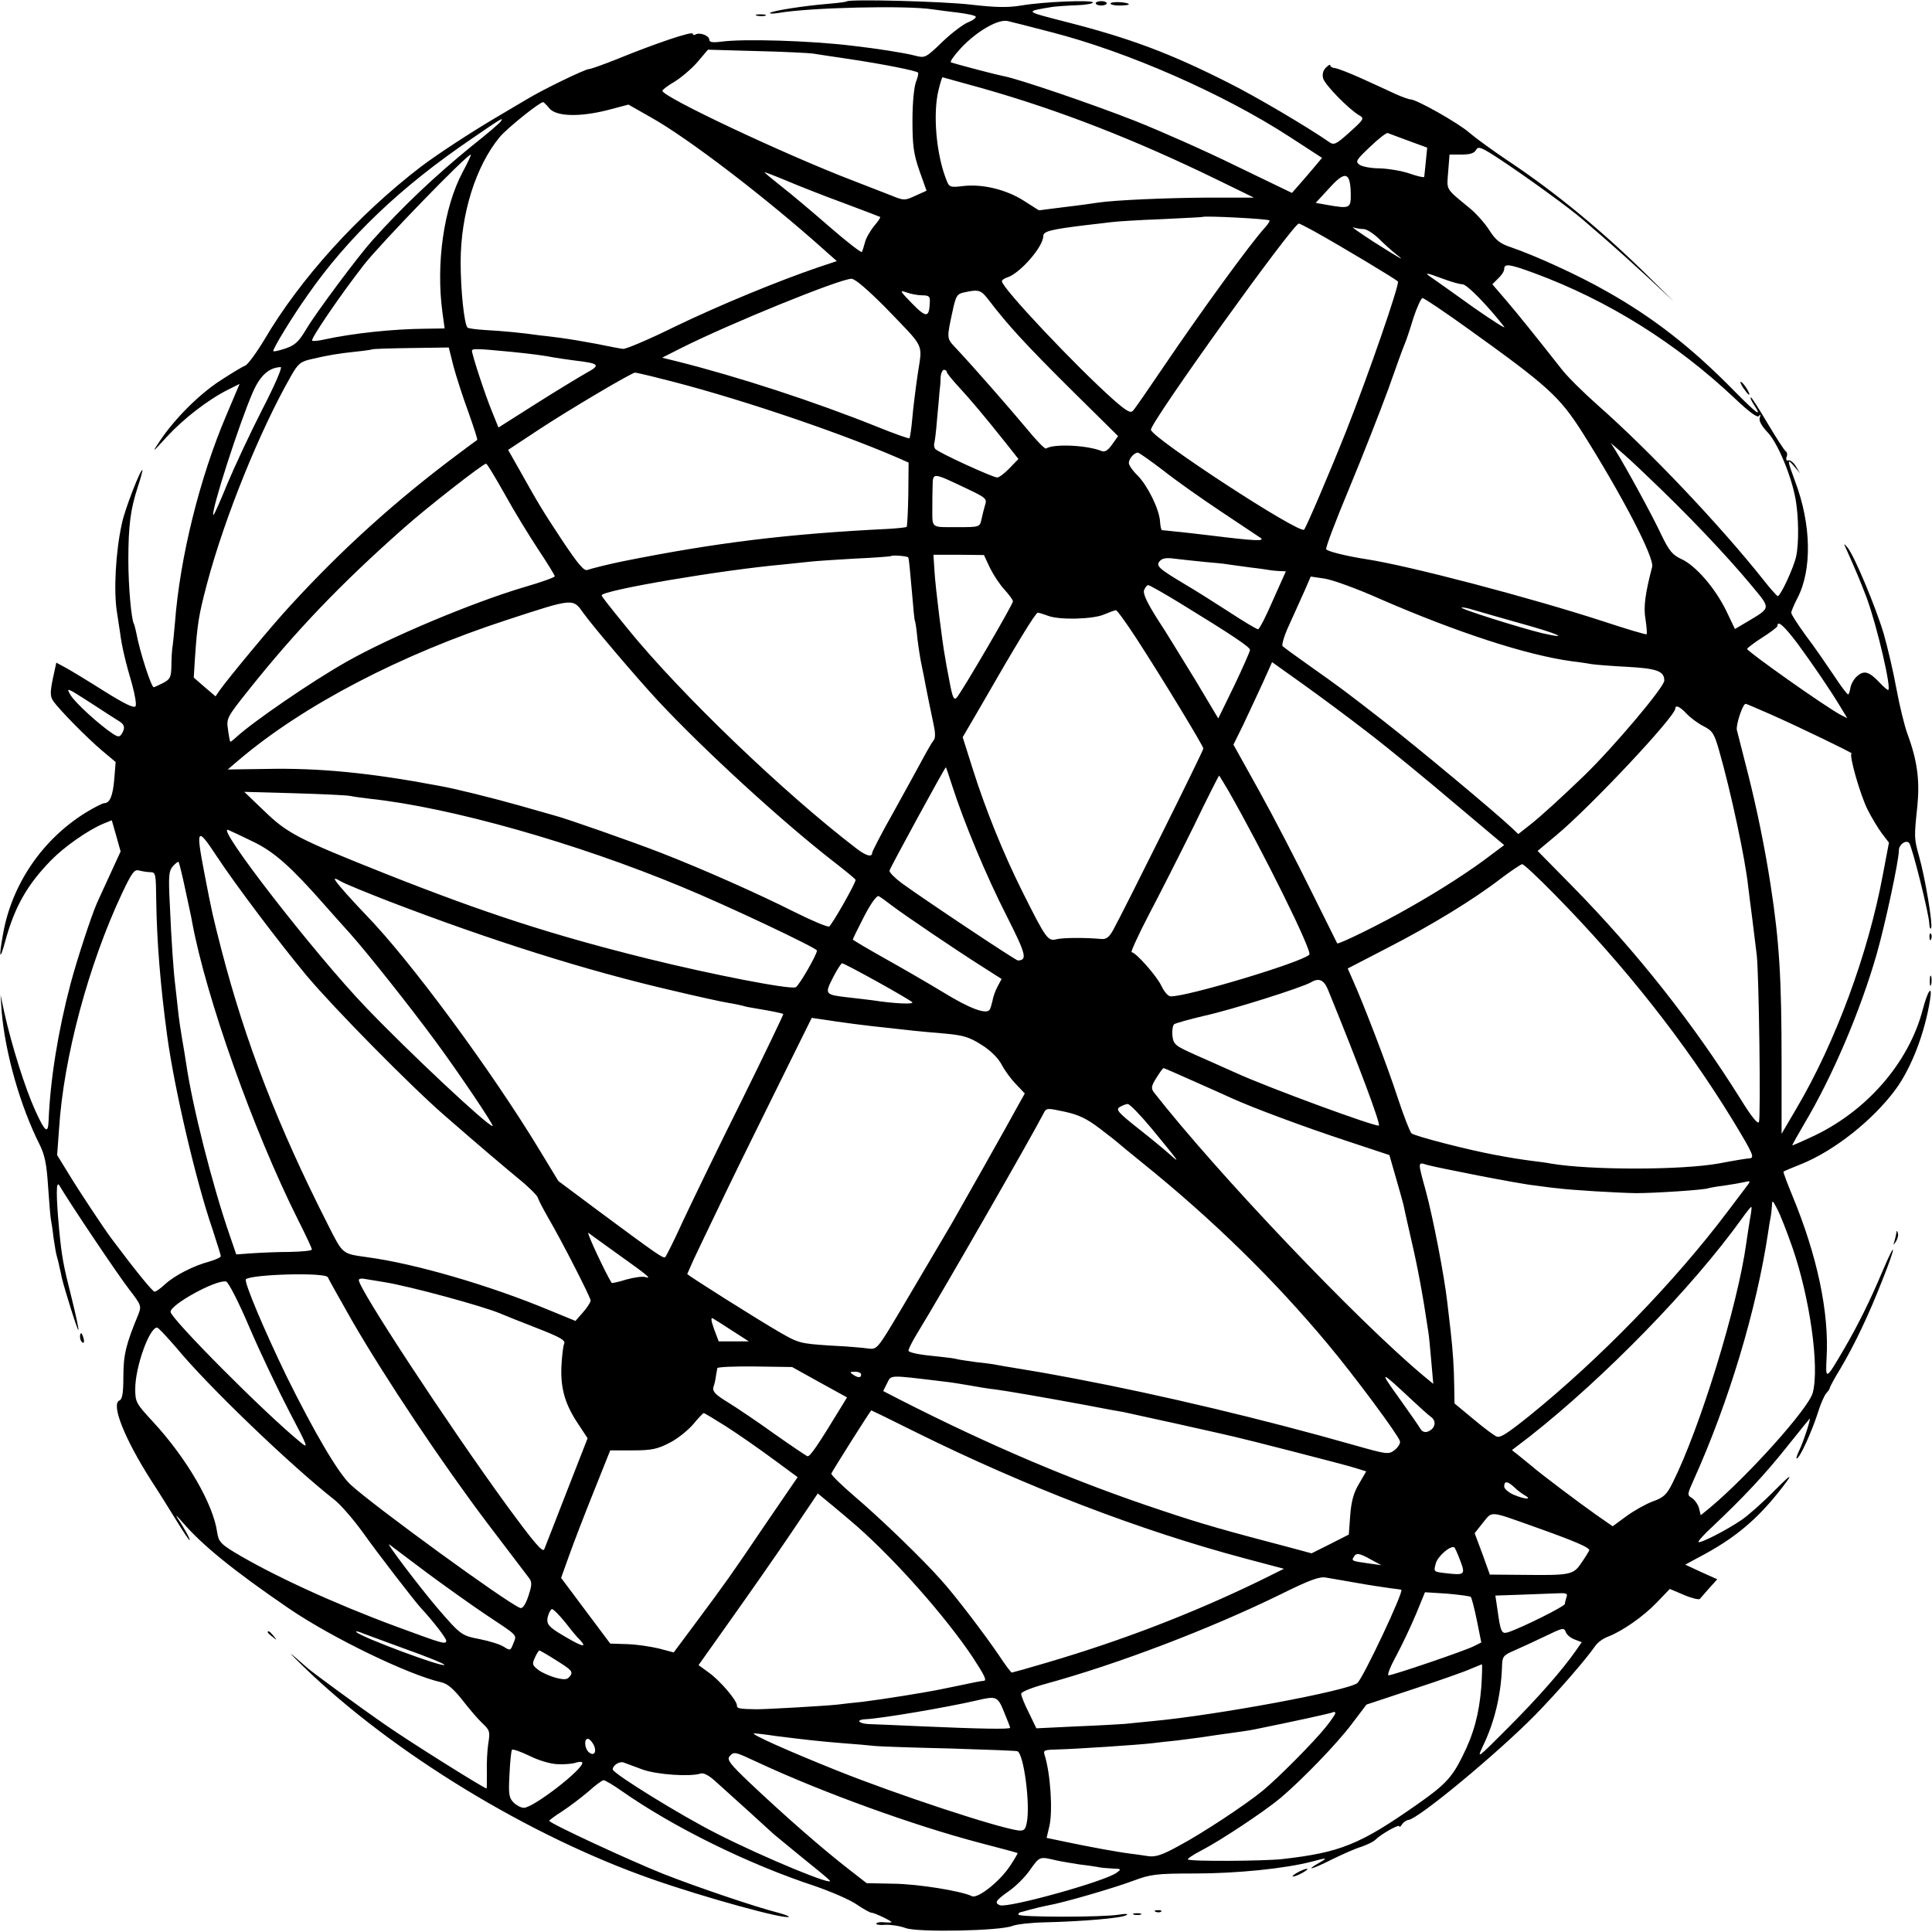<?xml version="1.0" standalone="no"?>
<!DOCTYPE svg PUBLIC "-//W3C//DTD SVG 20010904//EN"
 "http://www.w3.org/TR/2001/REC-SVG-20010904/DTD/svg10.dtd">
<svg version="1.0" xmlns="http://www.w3.org/2000/svg"
 width="700pt" height="700pt" viewBox="0 0 700 700"
 preserveAspectRatio="xMidYMid meet">
<g transform="translate(0,700) scale(0.1,-0.1)"
fill="#000000" stroke="none">
<path d="M3068 6995 c-2 -2 -33 -6 -69 -9 -85 -7 -202 -25 -209 -33 -3 -3 11
-3 30 0 114 20 467 28 560 13 19 -3 61 -8 93 -12 31 -4 60 -10 62 -14 3 -4
-10 -14 -28 -21 -17 -7 -60 -39 -94 -72 -60 -58 -62 -58 -100 -48 -35 9 -134
25 -223 35 -154 19 -399 26 -477 15 -31 -4 -43 -2 -43 7 0 15 -35 28 -50 19
-5 -3 -10 -2 -10 3 0 10 -132 -34 -274 -92 -50 -20 -95 -36 -101 -36 -15 0
-169 -75 -225 -109 -25 -15 -79 -47 -120 -71 -86 -51 -207 -130 -265 -174
-228 -175 -437 -405 -568 -628 -29 -48 -60 -90 -69 -93 -9 -3 -50 -28 -90 -54
-77 -50 -166 -139 -219 -219 -30 -45 -29 -44 26 16 60 65 149 134 221 170 l42
21 -49 -116 c-95 -223 -167 -512 -185 -748 -4 -44 -8 -87 -10 -95 -1 -8 -3
-36 -3 -62 -1 -42 -4 -49 -31 -63 -16 -8 -31 -15 -33 -15 -9 0 -51 130 -63
196 -3 15 -7 30 -9 34 -9 15 -20 135 -20 230 0 126 8 186 34 265 11 33 18 61
17 62 -6 6 -64 -143 -74 -192 -23 -102 -31 -248 -18 -325 3 -19 8 -52 11 -72
6 -49 20 -108 44 -189 10 -37 16 -72 12 -78 -6 -8 -42 10 -117 57 -60 38 -123
76 -140 85 l-30 16 -13 -60 c-10 -49 -9 -63 2 -79 23 -33 123 -134 176 -179
l50 -42 -5 -62 c-5 -60 -16 -87 -36 -87 -6 0 -36 -15 -67 -34 -157 -97 -268
-259 -300 -440 -16 -88 -12 -100 8 -26 34 124 79 204 166 293 48 49 132 108
188 132 l32 13 16 -56 16 -57 -39 -85 c-22 -47 -43 -94 -48 -105 -20 -46 -71
-202 -94 -288 -46 -174 -74 -349 -80 -499 -2 -48 -13 -40 -49 40 -36 79 -85
235 -111 352 l-14 65 4 -60 c13 -151 67 -342 138 -483 18 -36 25 -71 30 -148
4 -55 8 -109 10 -120 2 -10 7 -41 10 -69 4 -27 9 -58 12 -67 3 -9 7 -26 9 -37
3 -12 7 -30 9 -41 10 -42 57 -192 60 -189 2 2 -9 54 -24 114 -31 123 -36 149
-46 253 -11 122 -11 176 1 157 40 -68 217 -331 254 -378 43 -56 44 -59 32 -90
-44 -106 -54 -145 -54 -224 0 -61 -4 -83 -14 -87 -32 -13 18 -138 114 -289 27
-41 68 -107 92 -146 24 -39 45 -71 48 -71 4 0 -19 43 -44 80 -9 14 -1 7 18
-15 71 -83 187 -177 386 -313 157 -107 435 -241 551 -267 23 -5 44 -23 76 -63
24 -31 57 -70 73 -85 28 -26 29 -31 22 -75 -4 -26 -6 -73 -5 -104 0 -32 0 -58
-1 -58 -9 0 -283 172 -363 228 -90 62 -279 200 -290 212 -3 3 -24 21 -46 40
-22 19 -6 2 35 -38 323 -313 817 -614 1262 -770 191 -67 486 -148 497 -137 2
2 -16 9 -39 15 -83 21 -295 93 -417 141 -120 48 -412 183 -412 192 0 2 21 18
48 35 26 17 68 49 94 71 25 23 50 41 55 41 5 0 34 -17 64 -38 188 -132 460
-266 700 -345 58 -20 126 -49 151 -66 25 -17 50 -31 55 -31 11 0 73 -30 73
-34 0 -2 -11 -2 -25 -1 -14 2 -27 0 -30 -4 -2 -4 12 -7 32 -5 20 1 54 -4 75
-12 47 -16 342 -10 386 8 15 6 68 12 117 13 132 3 279 15 296 26 9 5 -1 6 -26
2 -55 -10 -365 -10 -365 0 0 4 2 7 5 8 2 0 19 5 37 10 18 5 47 12 63 15 55 9
243 64 312 90 62 23 81 26 223 26 152 0 327 18 423 43 56 15 60 15 27 -4 -56
-32 -25 -24 48 13 37 18 84 39 105 45 20 7 43 18 50 25 21 21 87 58 87 49 0
-4 4 -2 9 6 5 8 16 16 24 17 38 5 323 242 459 380 80 82 184 201 219 252 9 12
28 26 45 32 52 20 128 73 176 123 l48 50 52 -22 c28 -12 54 -18 57 -14 4 5 19
22 34 39 l29 32 -58 26 -58 27 74 40 c122 67 204 140 295 263 20 28 5 16 -45
-34 -41 -42 -95 -90 -120 -107 -54 -37 -150 -86 -156 -80 -3 2 21 29 53 58
111 105 186 185 265 284 44 55 82 102 84 104 8 9 -20 -78 -36 -112 -10 -20
-14 -35 -9 -31 13 7 54 99 75 164 9 30 23 62 30 71 8 8 14 18 14 21 0 3 17 35
38 69 51 86 102 193 151 318 52 130 53 156 2 36 -45 -107 -89 -196 -141 -285
-65 -111 -66 -111 -62 -31 10 165 -34 372 -124 589 -19 46 -34 86 -32 87 2 2
31 14 66 28 118 48 256 157 338 267 59 79 108 207 127 328 9 57 -8 34 -26 -34
-51 -197 -208 -376 -411 -467 -32 -15 -60 -27 -62 -27 -2 0 18 35 43 78 102
171 203 408 262 613 31 108 81 341 81 378 0 21 25 39 37 27 10 -9 72 -257 73
-291 1 -16 4 -24 7 -17 6 15 -22 183 -44 260 -18 65 -18 68 -6 182 9 92 0 164
-36 261 -11 30 -29 104 -40 164 -11 61 -32 150 -46 199 -28 94 -106 282 -131
312 -9 11 -13 15 -11 9 39 -87 58 -132 80 -190 38 -103 92 -335 78 -335 -3 0
-17 12 -30 26 -38 40 -56 46 -80 26 -12 -9 -23 -28 -26 -41 -2 -13 -6 -25 -8
-27 -2 -3 -26 28 -52 68 -27 40 -72 106 -102 145 -29 40 -53 77 -53 83 0 5 10
29 22 52 54 103 51 268 -8 424 -29 78 -30 86 -3 54 l21 -25 -15 25 c-8 14 -21
24 -27 22 -7 -2 -10 3 -7 12 4 9 2 18 -3 21 -5 3 -34 48 -65 100 -31 52 -58
95 -61 95 -4 0 1 -11 10 -25 33 -50 14 -37 -72 50 -152 155 -291 264 -462 360
-99 57 -260 130 -345 159 -40 13 -56 26 -79 62 -15 24 -47 60 -70 79 -91 75
-84 64 -79 133 l5 62 44 0 c30 0 46 5 52 17 8 14 19 10 83 -32 99 -65 257
-180 303 -220 6 -5 43 -37 81 -70 38 -33 110 -98 160 -144 l90 -84 -85 84
c-167 166 -342 311 -520 429 -52 35 -114 80 -136 99 -41 36 -192 121 -214 121
-6 0 -30 9 -53 19 -23 11 -78 36 -122 56 -44 20 -88 37 -97 38 -10 1 -18 5
-18 10 0 5 -7 1 -16 -8 -10 -10 -14 -24 -10 -39 6 -23 93 -112 131 -134 19
-11 17 -14 -35 -61 -50 -45 -57 -48 -75 -35 -78 54 -264 164 -362 213 -211
107 -357 162 -588 221 -156 40 -154 38 -52 55 16 2 55 5 88 6 32 1 59 6 59 10
0 10 -180 3 -260 -11 -50 -8 -92 -7 -180 3 -99 12 -442 21 -452 12z m739 -111
c278 -71 626 -224 866 -380 l117 -76 -26 -31 c-15 -18 -39 -46 -55 -64 l-28
-32 -203 98 c-112 55 -277 128 -368 164 -150 59 -419 151 -473 161 -18 3 -157
39 -191 50 -6 1 10 24 34 50 56 61 135 107 170 100 14 -3 84 -21 157 -40z
m-862 -78 c17 -3 79 -12 139 -21 119 -18 235 -41 242 -48 3 -2 -1 -17 -7 -33
-7 -17 -13 -76 -13 -139 0 -92 4 -122 25 -183 l26 -73 -40 -18 c-39 -18 -42
-18 -86 0 -25 10 -88 34 -139 54 -246 94 -692 304 -692 326 0 4 20 19 44 33
23 14 61 46 82 70 l39 46 175 -5 c96 -2 189 -7 205 -9z m611 -125 c283 -80
559 -188 858 -334 l129 -63 -169 0 c-153 -1 -333 -9 -395 -18 -13 -2 -67 -10
-120 -16 l-95 -12 -55 35 c-63 40 -148 61 -219 53 -48 -6 -51 -4 -61 22 -37
93 -50 241 -28 328 6 24 12 44 14 44 1 0 65 -18 141 -39z m-1566 -73 c24 -30
108 -33 211 -7 l76 20 81 -46 c136 -76 418 -292 630 -482 l44 -39 -69 -23
c-146 -50 -355 -136 -519 -215 -93 -46 -178 -82 -187 -80 -10 1 -52 9 -95 18
-42 8 -102 18 -132 22 -30 4 -64 8 -75 9 -61 9 -137 16 -193 19 -35 2 -65 6
-68 9 -12 12 -25 134 -25 237 0 175 55 349 142 454 27 32 144 126 157 126 2 0
12 -10 22 -22z m-175 -47 c-3 -6 -51 -47 -108 -92 -130 -106 -246 -215 -357
-339 -53 -59 -205 -263 -240 -322 -28 -47 -41 -59 -77 -71 -24 -8 -43 -12 -43
-9 0 11 68 123 124 202 146 210 338 393 596 568 109 75 115 78 105 63z m3288
-71 l68 -25 -5 -50 c-3 -27 -5 -53 -6 -56 0 -3 -24 2 -52 12 -29 10 -78 18
-109 19 -30 0 -63 6 -73 13 -16 12 -13 17 39 66 30 29 59 51 63 49 4 -2 38
-14 75 -28z m-3427 -114 c-68 -128 -97 -330 -73 -508 l8 -58 -68 -1 c-119 -1
-261 -16 -368 -39 -22 -5 -41 -7 -44 -4 -6 6 100 162 187 274 61 78 373 400
388 400 2 0 -11 -29 -30 -64z m1379 -111 c72 -27 132 -50 134 -51 2 -2 -8 -17
-23 -34 -14 -18 -29 -44 -32 -58 -4 -15 -9 -30 -11 -35 -2 -4 -55 37 -116 90
-62 54 -140 120 -175 147 -34 27 -62 50 -62 52 0 1 35 -12 78 -30 42 -18 136
-55 207 -81z m1839 36 c1 -57 -2 -58 -88 -43 l-39 7 48 52 c58 65 77 61 79
-16z m-294 -100 c0 -4 -8 -16 -18 -27 -49 -53 -226 -296 -367 -504 -54 -80
-103 -151 -110 -158 -9 -10 -23 -2 -71 40 -137 122 -404 405 -404 429 0 4 9
11 20 14 46 15 130 111 130 150 0 17 27 24 160 40 25 3 63 7 85 10 22 3 105 8
185 11 80 4 146 7 147 8 6 5 243 -7 243 -13z m158 -37 c106 -59 302 -177 307
-184 6 -11 -106 -336 -188 -543 -60 -151 -144 -347 -152 -356 -17 -17 -553
333 -555 362 -1 28 515 747 536 747 3 0 26 -12 52 -26z m183 6 c10 0 34 -15
54 -34 19 -19 47 -44 62 -56 39 -30 22 -21 -82 45 -49 32 -82 55 -72 51 10 -3
27 -6 38 -6z m619 -160 c265 -98 512 -252 725 -453 55 -52 83 -72 88 -64 6 8
7 5 3 -6 -4 -11 6 -30 29 -54 36 -38 86 -158 101 -243 11 -64 12 -158 2 -205
-9 -42 -57 -145 -67 -145 -3 1 -26 26 -51 58 -157 198 -414 469 -600 633 -52
46 -113 106 -134 134 -92 117 -154 194 -200 248 l-49 57 21 21 c12 11 22 26
22 34 0 21 18 19 110 -15z m-332 -20 c29 -11 61 -20 71 -20 16 0 91 -77 151
-154 8 -10 -42 22 -111 70 -68 49 -136 97 -149 106 -33 22 -26 22 38 -2z
m-2022 -102 c149 -155 136 -128 119 -244 -8 -54 -17 -128 -20 -164 -3 -35 -8
-66 -10 -68 -2 -2 -56 17 -120 43 -227 91 -500 180 -723 236 l-53 13 67 34
c179 90 575 251 619 252 13 0 57 -38 121 -102z m135 42 c24 0 29 -4 28 -22 -2
-60 -12 -61 -64 -8 -44 45 -47 50 -22 41 16 -6 42 -11 58 -11z m242 -18 c68
-89 131 -158 294 -320 l174 -172 -22 -31 c-15 -21 -26 -28 -38 -23 -52 21
-172 27 -201 9 -4 -3 -36 30 -71 73 -62 74 -190 221 -256 291 -34 37 -34 31
-9 146 10 44 15 51 41 56 52 11 59 9 88 -29z m1736 -103 c290 -208 331 -245
415 -377 142 -225 261 -453 252 -486 -25 -96 -32 -145 -24 -190 4 -27 6 -52 4
-54 -3 -2 -73 19 -158 47 -261 85 -701 201 -858 225 -71 11 -140 28 -145 36
-3 5 35 105 84 222 49 118 112 279 141 358 28 80 55 154 60 165 5 11 19 53 31
93 13 39 28 72 33 72 6 0 80 -50 165 -111z m-3676 -136 c10 -37 34 -112 54
-166 19 -54 34 -99 32 -101 -2 -1 -33 -24 -69 -51 -225 -168 -419 -343 -607
-548 -60 -64 -225 -263 -257 -308 l-15 -22 -40 34 -39 34 4 65 c9 133 14 161
44 275 64 241 192 556 304 752 26 46 35 53 75 62 60 14 95 20 161 27 30 3 56
7 58 8 1 2 64 4 140 5 l138 2 17 -68z m212 52 c70 -7 122 -14 151 -20 11 -2
45 -7 75 -11 92 -11 97 -16 42 -46 -26 -15 -109 -65 -183 -112 l-134 -85 -23
57 c-25 60 -73 207 -73 221 0 9 20 8 145 -4z m-904 -207 c-43 -84 -100 -206
-127 -270 -26 -64 -49 -116 -51 -114 -10 10 93 330 143 445 27 61 58 89 101
91 7 0 -23 -69 -66 -152z m2479 135 c0 -5 20 -29 43 -54 45 -49 89 -101 168
-200 l49 -62 -32 -33 c-18 -19 -38 -34 -45 -34 -16 0 -217 92 -225 104 -3 5
-5 14 -3 20 2 6 7 45 10 86 4 41 8 86 9 100 2 14 4 37 4 53 1 15 7 27 12 27 6
0 10 -3 10 -7z m-1039 -24 c250 -61 628 -187 858 -286 l43 -19 -1 -114 c-1
-63 -4 -116 -6 -119 -3 -2 -31 -5 -62 -7 -369 -18 -629 -50 -968 -118 -49 -10
-113 -26 -127 -31 -12 -5 -35 23 -91 107 -74 112 -84 129 -158 261 l-38 67
112 74 c111 73 336 206 348 206 3 0 44 -9 90 -21z m3572 -349 c147 -139 290
-289 387 -406 66 -80 67 -75 -20 -127 l-44 -26 -32 67 c-41 83 -110 162 -161
186 -33 15 -45 29 -74 89 -30 65 -127 243 -167 307 l-16 25 29 -25 c17 -14 61
-54 98 -90z m-1749 16 c45 -36 139 -102 208 -148 69 -46 134 -89 144 -96 21
-14 -19 -12 -181 8 -44 5 -100 12 -125 14 -25 3 -47 5 -50 5 -3 1 -6 15 -7 32
-3 45 -45 129 -81 166 -18 17 -32 38 -32 45 0 16 19 38 33 38 4 0 45 -29 91
-64z m-2386 -85 c33 -60 88 -150 121 -200 34 -51 61 -95 61 -99 0 -4 -51 -22
-113 -40 -182 -54 -484 -180 -642 -270 -121 -68 -340 -218 -399 -273 -11 -10
-21 -18 -22 -16 -1 1 -5 21 -8 44 -6 40 -4 44 74 142 173 217 335 386 561 586
84 75 289 235 300 235 4 0 33 -49 67 -109z m1672 20 c72 -34 77 -38 69 -61 -4
-14 -10 -37 -13 -52 -6 -28 -7 -28 -91 -28 -93 0 -87 -5 -87 70 0 19 0 54 1
78 1 51 -1 51 121 -7z m-209 -251 c3 -10 6 -46 14 -135 4 -49 8 -92 10 -95 2
-3 6 -32 9 -64 4 -33 11 -78 16 -100 5 -23 11 -54 14 -71 9 -46 15 -75 27
-132 8 -35 9 -56 2 -65 -6 -7 -24 -38 -40 -68 -16 -30 -64 -117 -106 -193 -43
-76 -77 -142 -77 -147 0 -17 -22 -11 -56 15 -263 201 -638 561 -829 796 -78
96 -95 118 -95 122 0 18 434 92 660 112 36 4 79 8 95 10 17 2 89 7 160 11 72
3 131 8 133 9 5 5 62 0 63 -5z m296 -38 c13 -26 36 -61 53 -79 16 -18 30 -36
30 -42 0 -11 -187 -331 -204 -349 -10 -10 -15 1 -26 60 -8 40 -15 80 -16 88
-9 45 -35 254 -38 308 l-4 62 91 0 92 -1 22 -47z m778 22 c38 -3 76 -7 85 -9
8 -1 44 -6 80 -11 36 -4 68 -9 73 -10 4 -1 18 -2 31 -3 l25 -1 -47 -105 c-25
-58 -49 -105 -54 -105 -4 0 -52 28 -105 63 -54 35 -127 81 -163 102 -92 55
-103 65 -88 82 8 10 24 13 52 9 23 -3 72 -8 111 -12z m635 -134 c278 -121 532
-204 696 -226 27 -3 58 -8 69 -10 11 -2 70 -7 130 -10 110 -6 135 -16 135 -50
0 -23 -180 -237 -290 -344 -81 -78 -154 -145 -197 -179 l-42 -33 -23 22 c-65
61 -340 290 -463 386 -151 117 -148 115 -275 205 -47 33 -89 64 -93 68 -4 4 6
39 24 77 17 38 42 93 55 122 l23 53 48 -7 c26 -3 118 -36 203 -74z m-725 -15
c191 -117 255 -160 254 -170 0 -5 -26 -64 -57 -129 l-58 -119 -83 139 c-47 76
-108 177 -138 222 -36 57 -52 90 -48 103 4 10 10 19 15 19 5 0 56 -29 115 -65z
m-2160 -38 c33 -46 191 -232 269 -316 168 -180 450 -438 634 -581 45 -35 82
-65 82 -68 0 -13 -87 -165 -96 -169 -7 -2 -62 21 -124 52 -135 68 -336 157
-485 215 -100 39 -348 126 -385 135 -8 2 -63 18 -123 35 -99 28 -239 63 -297
73 -249 47 -433 65 -625 61 l-140 -2 40 34 c234 199 588 383 972 508 245 80
238 79 278 23z m3221 14 c16 -5 90 -26 164 -47 143 -39 197 -63 87 -38 -75 18
-308 91 -291 93 6 1 24 -3 40 -8z m-1220 -102 c93 -143 244 -392 244 -401 0
-9 -293 -597 -327 -658 -15 -27 -26 -34 -44 -32 -55 5 -136 5 -161 -1 -31 -8
-38 1 -122 169 -72 144 -135 301 -181 446 l-37 117 63 108 c132 230 201 343
209 343 5 0 21 -5 37 -11 40 -16 164 -13 204 5 19 8 38 15 42 15 4 1 37 -45
73 -100z m2397 -21 c55 -75 116 -164 157 -232 l23 -38 -24 12 c-55 29 -339
230 -339 239 1 3 25 22 55 41 30 19 55 38 55 42 0 22 24 1 73 -64z m-1558
-321 c72 -55 212 -170 312 -255 l183 -154 -43 -32 c-76 -59 -190 -132 -298
-193 -104 -60 -260 -136 -264 -131 -1 2 -44 88 -96 193 -51 104 -135 266 -186
358 l-94 169 35 71 c19 40 50 107 70 150 l35 78 108 -77 c59 -42 167 -122 238
-177z m-4522 39 c19 -12 21 -24 8 -45 -8 -12 -13 -12 -33 1 -48 32 -133 109
-152 139 -18 30 -14 28 70 -26 49 -32 97 -63 107 -69z m5984 25 c108 -48 300
-141 292 -141 -12 0 31 -151 58 -204 14 -28 37 -66 51 -85 l26 -34 -22 -116
c-53 -286 -172 -608 -313 -847 l-54 -92 0 262 c0 300 -8 435 -40 641 -21 136
-50 276 -81 399 -20 78 -38 150 -41 161 -4 18 21 95 32 95 2 0 44 -18 92 -39z
m-306 3 c13 -14 41 -35 61 -45 33 -17 39 -27 56 -86 43 -149 96 -398 106 -495
2 -18 9 -71 15 -118 6 -47 13 -105 16 -130 8 -66 15 -588 8 -605 -3 -10 -26
17 -66 82 -172 275 -377 535 -612 774 l-124 126 67 56 c125 104 432 431 432
460 0 14 17 7 41 -19z m-2661 -261 c43 -134 124 -328 197 -471 71 -140 76
-161 41 -162 -8 0 -344 224 -422 281 -25 19 -45 39 -43 45 2 10 200 373 204
374 1 0 11 -30 23 -67z m999 -15 c129 -226 307 -586 295 -597 -31 -29 -442
-152 -502 -151 -10 0 -24 17 -34 38 -17 36 -93 122 -108 122 -4 0 23 60 61
133 38 72 111 216 162 319 50 104 93 188 94 188 1 0 15 -24 32 -52z m-3179
-22 c14 -3 45 -7 70 -10 291 -31 748 -160 1132 -320 165 -68 488 -221 488
-230 0 -15 -66 -129 -77 -133 -22 -9 -303 46 -534 103 -347 86 -591 165 -954
309 -314 125 -353 145 -437 226 l-73 70 180 -5 c99 -3 191 -7 205 -10z m-350
-167 c74 -36 136 -91 257 -229 22 -25 63 -71 92 -103 65 -73 217 -265 307
-387 85 -115 216 -310 209 -310 -18 0 -302 266 -460 431 -187 195 -548 661
-498 642 10 -4 52 -24 93 -44z m-135 -51 c67 -102 227 -314 326 -433 99 -118
379 -402 499 -506 140 -122 202 -174 268 -229 35 -28 66 -59 70 -68 3 -10 20
-42 37 -72 51 -87 155 -291 155 -302 0 -6 -12 -25 -27 -42 l-28 -32 -95 39
c-216 90 -487 169 -660 192 -91 13 -87 9 -142 118 -182 358 -299 662 -386 997
-32 126 -33 128 -62 279 -31 161 -26 167 45 59z m-114 -119 c11 -52 23 -105
25 -119 50 -272 222 -757 384 -1080 28 -55 50 -103 50 -107 0 -5 -37 -8 -83
-9 -45 0 -106 -3 -136 -5 l-55 -4 -24 70 c-62 179 -135 466 -158 625 -3 19 -9
58 -14 85 -5 28 -12 75 -15 105 -3 30 -8 71 -10 90 -6 46 -14 159 -20 299 -5
98 -3 116 11 132 10 11 19 18 21 16 2 -2 13 -46 24 -98z m4959 -17 c257 -261
476 -539 650 -824 72 -119 79 -134 58 -135 -7 0 -56 -8 -108 -18 -136 -25
-467 -25 -610 -1 -14 3 -45 7 -70 10 -45 6 -77 11 -135 22 -97 18 -292 68
-301 78 -6 6 -28 63 -49 126 -36 112 -124 341 -163 428 l-19 43 141 73 c162
83 317 178 414 253 37 28 72 51 77 52 6 0 57 -48 115 -107z m-5085 78 c19 0
20 -7 21 -98 2 -151 15 -313 40 -497 26 -190 104 -525 164 -699 16 -50 30 -93
30 -97 0 -5 -19 -13 -42 -20 -57 -15 -127 -51 -161 -83 -15 -14 -32 -26 -37
-26 -7 0 -69 76 -158 195 -28 38 -117 172 -152 230 l-43 70 7 95 c16 257 107
596 228 853 36 76 45 88 62 83 12 -3 30 -6 41 -6z m860 -104 c372 -143 720
-253 1032 -325 92 -22 184 -42 204 -45 20 -3 42 -8 50 -10 8 -3 30 -7 49 -10
54 -9 94 -17 98 -20 1 -2 -66 -142 -150 -312 -85 -170 -180 -367 -213 -437
-32 -71 -62 -130 -65 -132 -8 -5 -33 13 -241 167 l-146 109 -68 112 c-175 289
-470 689 -630 853 -47 49 -102 110 -109 123 -7 10 -2 10 20 -3 16 -9 92 -40
169 -70z m1825 -16 c46 -35 235 -163 327 -221 l72 -46 -15 -28 c-8 -15 -16
-38 -18 -51 -3 -13 -7 -27 -10 -32 -12 -19 -73 4 -169 63 -56 34 -153 90 -214
124 -62 35 -113 65 -113 67 0 3 19 41 41 84 25 48 46 77 53 73 6 -3 27 -18 46
-33z m-53 -276 c65 -36 123 -70 128 -75 9 -9 -69 -5 -145 7 -14 2 -52 6 -85
10 -87 10 -88 11 -57 72 14 28 30 52 33 52 4 0 61 -30 126 -66z m1635 -31
c114 -279 190 -484 184 -491 -8 -7 -401 137 -521 192 -27 12 -89 40 -137 61
-81 36 -86 40 -90 72 -2 19 1 37 6 42 6 4 56 18 111 31 96 21 353 102 385 121
29 17 47 9 62 -28z m-1717 -123 c39 -5 97 -12 130 -15 33 -4 74 -8 90 -10 17
-2 66 -6 110 -10 66 -6 88 -13 132 -41 32 -20 60 -48 72 -71 11 -21 34 -53 52
-71 l32 -34 -23 -41 c-26 -49 -227 -405 -240 -427 -5 -8 -29 -49 -53 -90 -24
-41 -83 -141 -131 -222 -87 -146 -88 -148 -120 -144 -17 3 -81 8 -141 11 -105
7 -113 9 -180 48 -75 43 -335 207 -335 211 0 1 11 24 23 52 13 27 52 110 88
184 35 74 126 260 202 413 l138 279 42 -6 c23 -4 74 -11 112 -16z m1227 -206
c57 -25 121 -54 143 -64 75 -34 260 -103 415 -154 l154 -51 23 -80 c13 -44 25
-89 28 -100 2 -11 15 -69 29 -130 22 -94 41 -195 61 -330 3 -16 7 -66 11 -109
l7 -80 -34 28 c-242 202 -747 733 -978 1028 -11 15 -10 23 9 53 12 19 23 35
26 35 2 0 50 -21 106 -46z m-151 -171 c102 -124 108 -132 69 -97 -19 17 -72
61 -118 97 -72 57 -80 67 -65 76 10 6 23 11 29 11 7 0 45 -39 85 -87z m-186
-2 c33 -25 62 -48 65 -51 3 -3 43 -36 90 -74 253 -204 475 -421 671 -656 97
-116 252 -325 261 -351 3 -8 -6 -22 -18 -32 -23 -18 -27 -17 -151 18 -327 93
-697 181 -1003 239 -127 24 -153 28 -232 41 -18 3 -44 7 -58 10 -14 3 -47 7
-75 10 -27 4 -57 8 -65 10 -8 3 -40 7 -70 10 -66 6 -101 13 -108 20 -3 2 11
31 30 62 96 157 421 724 459 799 10 20 12 20 77 6 51 -11 81 -26 127 -61z
m1370 -170 c83 -16 175 -33 205 -36 30 -4 66 -9 80 -10 52 -7 223 -17 288 -18
69 0 252 12 262 18 3 1 28 6 55 9 28 4 61 10 75 13 20 5 23 4 14 -8 -6 -8 -39
-52 -74 -98 -192 -255 -464 -535 -719 -741 -81 -65 -105 -80 -118 -75 -7 2
-45 30 -83 62 l-70 58 -1 60 c-1 76 -5 129 -13 202 -4 32 -9 78 -12 103 -11
98 -52 309 -78 405 -30 109 -30 105 6 94 18 -5 101 -22 183 -38z m1139 -260
c63 -181 99 -433 74 -527 -14 -56 -236 -303 -374 -418 l-32 -26 -6 25 c-4 14
-15 30 -25 37 -19 11 -18 13 6 67 127 282 227 615 269 894 3 21 7 46 9 55 2 9
4 28 5 42 1 23 2 23 19 -10 11 -20 35 -82 55 -139z m-154 99 c-4 -25 -10 -63
-13 -85 -31 -226 -168 -671 -267 -868 -21 -42 -32 -53 -72 -67 -26 -10 -69
-34 -96 -54 l-49 -36 -59 41 c-61 43 -205 151 -239 181 -11 9 -31 25 -43 35
l-24 19 64 49 c271 213 590 540 770 791 17 24 32 43 34 41 1 -1 -1 -22 -6 -47z
m-4100 -125 c104 -74 125 -91 98 -82 -10 3 -40 -1 -69 -9 -28 -9 -52 -14 -53
-12 -23 37 -94 189 -84 181 7 -5 56 -41 108 -78z m-1052 -83 c1 -4 41 -75 88
-158 121 -209 326 -516 490 -733 76 -100 145 -191 152 -200 10 -14 9 -26 -4
-65 -10 -30 -21 -45 -29 -42 -47 17 -538 375 -616 448 -44 42 -128 184 -230
390 -80 165 -156 344 -148 353 19 18 290 26 297 7z m202 -17 c91 -14 366 -89
425 -115 11 -5 69 -28 128 -51 87 -34 107 -45 101 -58 -4 -9 -8 -46 -10 -84
-3 -79 14 -137 62 -208 l33 -50 -75 -192 c-41 -106 -78 -200 -82 -210 -5 -14
-36 22 -137 160 -213 293 -535 783 -535 815 0 5 10 7 23 4 12 -2 42 -7 67 -11z
m-486 -165 c39 -91 104 -227 144 -304 69 -131 71 -137 40 -111 -128 104 -469
447 -470 472 -1 26 164 117 201 110 8 -1 46 -75 85 -167z m1750 -12 l59 -38
-54 0 -55 0 -17 45 c-11 31 -12 43 -4 38 7 -4 39 -24 71 -45z m-2016 -60 c115
-140 418 -430 575 -553 21 -17 66 -68 100 -115 56 -79 189 -251 212 -276 43
-46 93 -111 92 -119 -2 -14 -11 -11 -182 52 -227 84 -448 186 -586 269 -49 30
-57 39 -62 71 -14 104 -111 270 -233 402 -61 66 -64 71 -64 119 0 79 51 222
79 222 5 0 35 -33 69 -72z m2331 -126 l100 -55 -22 -36 c-84 -138 -113 -181
-122 -177 -5 2 -60 39 -121 82 -61 44 -137 95 -168 114 -46 28 -55 39 -51 55
4 11 8 29 9 40 2 11 4 24 5 28 0 4 62 7 136 6 l135 -2 99 -55z m151 28 c0 -13
-11 -13 -30 0 -12 8 -11 10 8 10 12 0 22 -4 22 -10z m1991 -88 c31 -29 64 -59
74 -66 21 -15 15 -43 -12 -53 -11 -4 -21 0 -27 11 -6 10 -42 62 -80 115 -70
97 -66 97 45 -7z m-1696 63 c28 -3 73 -10 100 -15 28 -5 68 -12 90 -14 45 -6
167 -27 330 -57 61 -12 121 -23 135 -25 14 -3 106 -23 205 -45 99 -22 187 -42
195 -44 41 -9 388 -98 431 -111 l49 -15 -26 -45 c-20 -33 -28 -64 -32 -115
l-5 -69 -67 -34 -68 -34 -74 20 c-240 63 -319 85 -468 135 -314 104 -618 233
-948 401 l-62 32 14 28 c16 31 2 31 201 7z m-95 -185 c398 -197 813 -356 1189
-456 l143 -38 -93 -46 c-242 -117 -494 -214 -766 -294 -67 -20 -125 -36 -127
-36 -3 0 -24 28 -47 63 -51 75 -158 216 -208 271 -63 72 -219 223 -312 302
-49 42 -88 80 -87 85 4 10 142 229 145 229 1 0 75 -36 163 -80z m-688 21 c42
-27 117 -79 167 -116 l91 -67 -117 -171 c-129 -191 -141 -207 -253 -358 l-79
-106 -53 14 c-29 7 -81 15 -115 16 l-62 2 -89 119 -89 119 29 81 c16 45 56
149 89 231 l60 150 82 0 c69 0 90 5 134 28 28 14 66 45 85 67 18 22 35 40 38
40 3 0 39 -22 82 -49z m2854 -219 c10 -10 28 -24 39 -30 28 -16 1 -15 -40 2
-19 8 -35 22 -35 30 0 21 12 20 36 -2z m-2381 -142 c143 -126 322 -329 419
-474 45 -69 53 -86 39 -86 -5 0 -42 -7 -83 -16 -88 -18 -88 -19 -205 -38 -49
-8 -117 -18 -150 -22 -33 -3 -73 -8 -90 -10 -46 -5 -255 -17 -295 -17 -63 1
-70 3 -70 14 0 18 -61 90 -102 119 l-37 27 117 165 c64 90 162 230 216 310
l99 147 51 -42 c28 -23 69 -58 91 -77z m2455 -2 c146 -52 203 -76 198 -86 -2
-4 -14 -24 -28 -44 -29 -44 -40 -46 -209 -44 l-123 1 -27 75 -28 75 30 38 c35
43 21 44 187 -15z m-4015 -165 c66 -49 163 -118 215 -153 119 -79 113 -72 100
-104 -10 -27 -11 -27 -34 -13 -13 9 -52 21 -87 28 -67 13 -69 14 -156 115 -62
73 -190 241 -172 228 7 -6 68 -51 134 -101z m3746 42 c19 -50 16 -53 -52 -45
-45 5 -45 5 -37 35 7 27 55 68 68 58 2 -2 12 -24 21 -48z m-323 4 l37 -20 -50
7 c-57 8 -59 9 -50 23 9 16 20 14 63 -10z m-53 -84 c44 -8 98 -16 120 -19 22
-3 41 -5 42 -6 12 -2 -138 -320 -159 -338 -35 -28 -507 -116 -743 -138 -38 -4
-83 -8 -100 -10 -16 -1 -95 -6 -175 -9 l-145 -7 -27 56 c-16 31 -28 62 -28 69
0 7 37 22 88 36 260 71 596 199 853 325 105 52 141 65 164 60 17 -3 66 -11
110 -19z m414 -51 c3 -3 13 -41 22 -85 l16 -80 -26 -13 c-30 -16 -295 -106
-310 -106 -6 0 7 33 29 73 21 39 53 107 71 150 l32 78 80 -5 c44 -4 83 -9 86
-12z m347 0 c-3 -9 -6 -20 -6 -25 0 -9 -157 -87 -206 -103 -24 -7 -27 0 -39
86 l-7 47 88 3 c49 2 109 4 133 5 35 2 42 0 37 -13z m-3629 -91 c21 -27 40
-50 43 -53 36 -36 31 -41 -18 -14 -85 48 -94 57 -87 87 4 15 11 27 15 27 5 0
26 -21 47 -47z m3627 -38 c3 -8 17 -20 31 -25 l26 -10 -23 -33 c-47 -67 -134
-167 -245 -278 -113 -113 -113 -114 -89 -63 41 85 64 182 68 282 1 41 3 44 47
63 25 11 73 33 106 49 71 34 71 34 79 15z m-4207 -59 c79 -28 143 -54 143 -58
0 -12 -304 101 -319 119 -3 3 3 3 14 -1 11 -5 84 -31 162 -60z m552 -44 c51
-32 58 -39 47 -54 -10 -14 -19 -15 -52 -7 -21 6 -50 18 -64 29 -21 16 -23 21
-12 44 6 14 14 26 16 26 3 0 32 -17 65 -38z m3348 -95 c-8 -97 -27 -169 -69
-252 -37 -75 -64 -103 -158 -169 -213 -150 -284 -178 -496 -202 -68 -7 -333
-9 -340 -1 -3 2 19 17 48 32 70 36 231 143 288 191 78 66 204 196 258 268 l53
70 172 57 c95 31 188 64 207 73 19 8 37 15 39 16 2 0 1 -37 -2 -83z m-1729
-90 c12 -29 22 -55 22 -57 0 -6 -111 -4 -315 5 -82 4 -167 7 -188 8 -44 0 -62
16 -20 18 58 3 289 42 402 68 71 17 76 15 99 -42z m1166 -54 c-45 -56 -172
-184 -229 -231 -62 -51 -221 -156 -306 -201 -60 -33 -83 -40 -110 -36 -19 3
-47 7 -64 9 -49 6 -155 26 -231 42 l-72 15 10 42 c13 56 4 191 -17 258 -6 17
-1 19 37 20 77 2 303 17 353 23 17 2 57 7 90 10 33 4 71 9 85 11 14 2 41 6 60
9 67 9 116 16 135 20 138 28 281 59 284 62 2 2 6 2 9 -1 3 -2 -13 -26 -34 -52z
m-1992 -33 c112 -14 156 -19 243 -26 44 -3 96 -8 115 -10 19 -2 141 -6 270 -9
129 -4 240 -8 246 -10 23 -7 48 -194 34 -260 -5 -25 -10 -29 -31 -27 -78 11
-437 129 -659 218 -172 69 -314 132 -298 134 4 0 40 -4 80 -10z m-662 -30 c14
-26 3 -45 -16 -29 -16 13 -19 49 -4 49 5 0 14 -9 20 -20z m-130 -72 c25 -1 55
1 68 6 12 4 22 3 22 -1 0 -26 -178 -163 -212 -163 -10 0 -27 9 -37 19 -17 17
-19 30 -15 102 2 45 6 85 9 89 2 4 30 -6 62 -21 33 -17 77 -30 103 -31z m727
6 c232 -108 563 -228 803 -291 74 -19 136 -36 137 -37 1 -1 -11 -22 -27 -46
-38 -58 -119 -121 -139 -110 -36 18 -193 44 -284 45 l-97 2 -63 49 c-98 76
-234 195 -363 317 -67 64 -81 81 -71 93 17 19 18 18 104 -22z m-417 -26 c53
-18 169 -26 208 -14 11 4 31 -7 53 -27 44 -39 197 -178 213 -193 6 -5 52 -43
101 -83 50 -40 95 -77 100 -83 29 -28 -234 80 -407 168 -131 66 -378 219 -378
233 0 15 25 31 40 25 8 -3 40 -15 70 -26z m1495 -328 c22 -5 60 -11 85 -15 25
-3 54 -7 65 -9 11 -3 36 -5 55 -6 33 -1 34 -2 16 -15 -40 -31 -393 -129 -423
-118 -21 8 -16 17 32 51 25 17 60 52 77 77 35 49 34 49 93 35z"/>
<path d="M3970 6988 c0 -4 9 -8 20 -8 11 0 20 4 20 8 0 4 -9 8 -20 8 -11 0
-20 -4 -20 -8z"/>
<path d="M4024 6988 c-3 -4 11 -8 30 -8 20 0 36 2 36 4 0 8 -61 12 -66 4z"/>
<path d="M2743 6943 c9 -2 23 -2 30 0 6 3 -1 5 -18 5 -16 0 -22 -2 -12 -5z"/>
<path d="M6315 5596 c10 -14 19 -26 22 -26 7 0 -17 39 -28 46 -6 3 -3 -5 6
-20z"/>
<path d="M6991 3604 c0 -11 3 -14 6 -6 3 7 2 16 -1 19 -3 4 -6 -2 -5 -13z"/>
<path d="M6992 3445 c0 -16 2 -22 5 -12 2 9 2 23 0 30 -3 6 -5 -1 -5 -18z"/>
<path d="M6871 2533 c-1 -6 -4 -20 -7 -30 -5 -17 -5 -17 6 0 6 10 9 23 6 30
-3 9 -5 9 -5 0z"/>
<path d="M290 2156 c0 -8 4 -17 9 -20 5 -4 7 3 4 14 -6 23 -13 26 -13 6z"/>
<path d="M970 1086 c0 -2 8 -10 18 -17 15 -13 16 -12 3 4 -13 16 -21 21 -21
13z"/>
<path d="M4700 215 c-14 -8 -20 -14 -15 -14 6 0 21 6 35 14 14 8 21 14 15 14
-5 0 -21 -6 -35 -14z"/>
<path d="M4188 73 c7 -3 16 -2 19 1 4 3 -2 6 -13 5 -11 0 -14 -3 -6 -6z"/>
<path d="M4108 63 c6 -2 18 -2 25 0 6 3 1 5 -13 5 -14 0 -19 -2 -12 -5z"/>
</g>
</svg>
